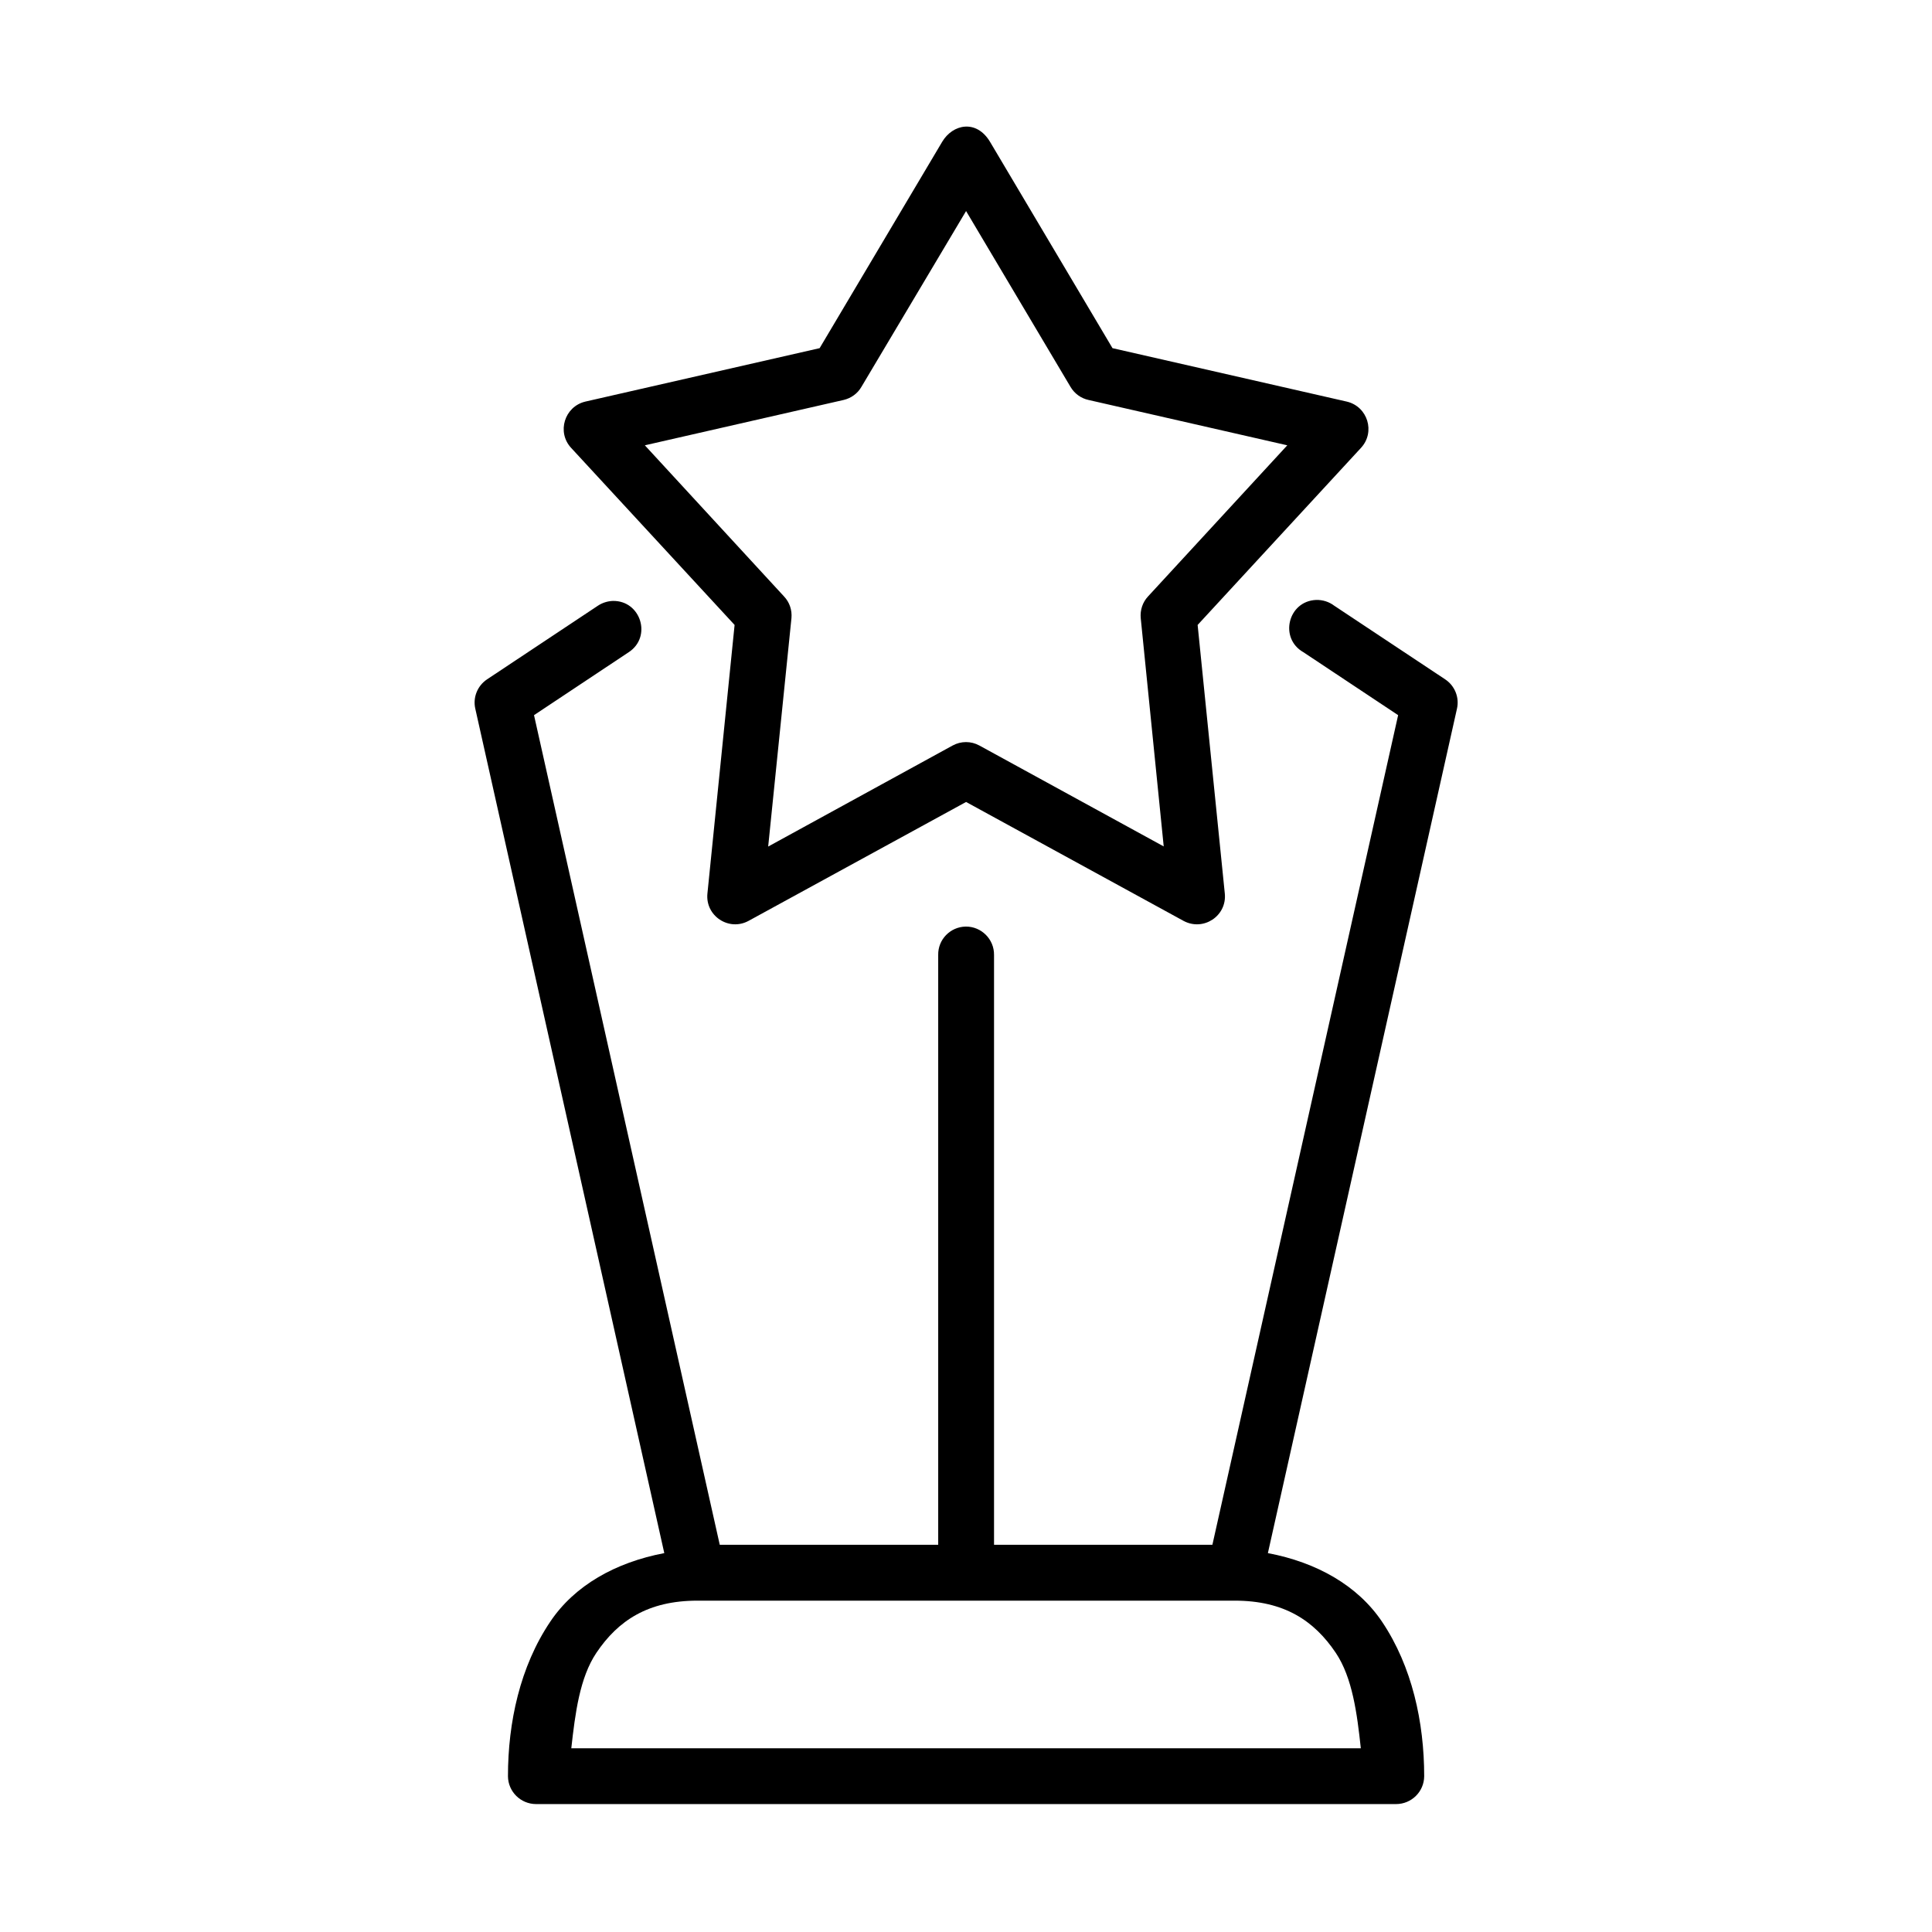 <?xml version="1.0" encoding="UTF-8"?>
<!-- Uploaded to: ICON Repo, www.iconrepo.com, Generator: ICON Repo Mixer Tools -->
<svg fill="#000000" width="800px" height="800px" version="1.1" viewBox="144 144 512 512" xmlns="http://www.w3.org/2000/svg">
 <g>
  <path d="m400.02 199.93 27.691 46.621c1.043 1.758 2.766 3.012 4.746 3.441l52.688 12.02-36.914 40.059c-1.434 1.547-2.121 3.609-1.926 5.738l6.09 60.5-48.84-26.734c-2.211-1.219-4.887-1.219-7.109 0l-48.871 26.77 6.168-60.535c0.195-2.129-0.504-4.199-1.961-5.738l-36.891-40.059 52.688-12.02c1.961-0.465 3.672-1.684 4.691-3.441zm-6.359-18.305-32.449 54.641-62.102 14.164c-5.508 1.316-7.609 8.078-3.766 12.25l43.332 46.938-7.203 71.199c-0.582 5.918 5.688 10.055 10.898 7.227l57.652-31.512 57.629 31.512c5.258 2.828 11.52-1.305 10.938-7.227l-7.203-71.199 43.301-46.938c3.852-4.176 1.77-10.934-3.762-12.25l-62.102-14.164-32.43-54.641c-3.606-6.062-9.902-4.781-12.734 0z"/>
  <path d="m328.82 568.19h142.4c13.094 0 21.02 5.277 26.77 13.82 4.422 6.59 5.652 16.121 6.641 25.301l-209.23 0.004c1.023-9.18 2.215-18.707 6.648-25.301 5.746-8.543 13.68-13.824 26.773-13.824zm163.95-265.2c-7.461 0.324-9.828 10.176-3.363 13.848l25.113 16.684-49.223 219.86h-57.867v-156.31c0.055-4.164-3.359-7.574-7.523-7.519-4.086 0.082-7.352 3.441-7.273 7.519v156.31h-57.891l-49.223-219.86 25.102-16.684c6.207-4.074 3.207-13.727-4.227-13.586-1.434 0.062-2.801 0.5-3.965 1.281l-29.359 19.504c-2.535 1.695-3.789 4.781-3.117 7.754l50.09 223.8c-12.918 2.453-23.797 8.57-30.234 18.191-7.988 11.867-11.195 26.676-11.195 40.938 0.035 4.074 3.352 7.379 7.469 7.379h227.88c4.113 0 7.434-3.305 7.461-7.379 0-14.262-3.195-29.07-11.164-40.938-6.473-9.621-17.32-15.742-30.258-18.191l50.113-223.8c0.672-2.973-0.582-6.059-3.125-7.754l-29.383-19.504c-1.379-1.051-3.094-1.598-4.836-1.543z"/>
 </g>
</svg>